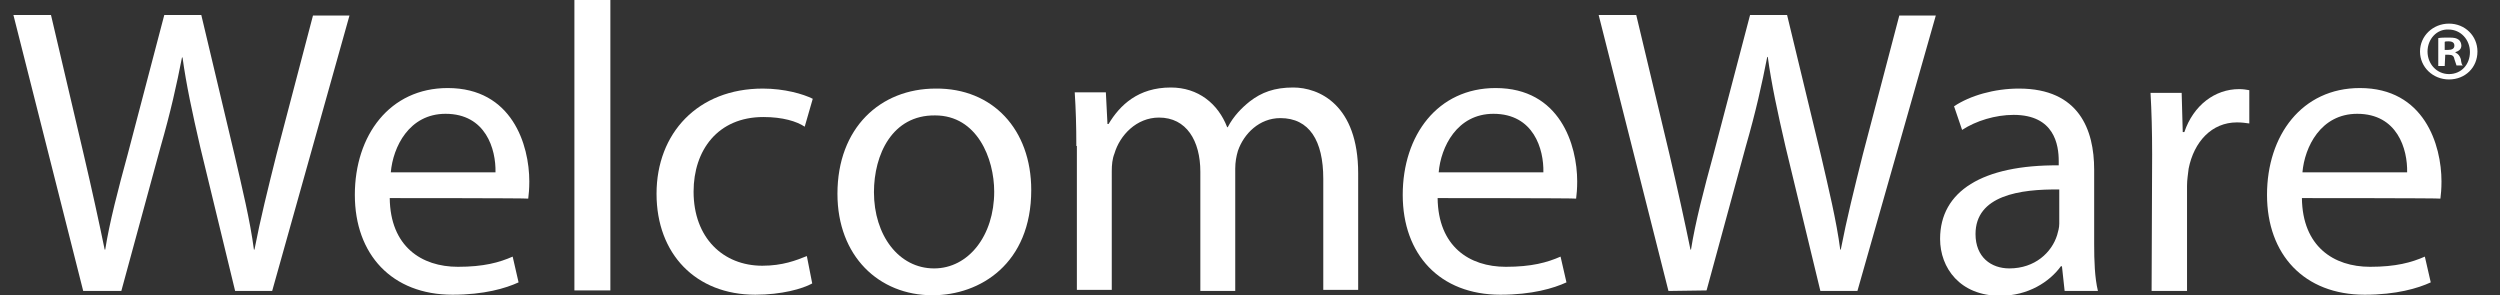 <?xml version="1.0" encoding="utf-8"?>
<!-- Generator: Adobe Illustrator 26.0.2, SVG Export Plug-In . SVG Version: 6.00 Build 0)  -->
<svg version="1.1" id="Layer_1" xmlns="http://www.w3.org/2000/svg" xmlns:xlink="http://www.w3.org/1999/xlink" x="0px" y="0px"
	 viewBox="0 0 465.7 55" style="enable-background:new 0 0 465.7 55;" xml:space="preserve">
<rect x="0" y="0" width="465.7" height="55" fill="#333333" stroke="none"/>
<style type="text/css">
	.st0{display:none;}
	.st1{display:inline;fill:#8799CD;}
	.st2{fill:#FFFFFF;}
</style>
<g class="st0">
	<path class="st1" d="M580.2-7.1h-4.7v-1.7H587v1.7h-4.7V6.7h-2L580.2-7.1L580.2-7.1z"/>
	<path class="st1" d="M601.8-0.1c-0.1-2.2-0.3-4.8-0.2-6.7h-0.1c-0.5,1.8-1.2,3.7-2,5.9l-2.7,7.5h-1.5l-2.5-7.4
		c-0.7-2.2-1.4-4.2-1.8-6l0,0c0,1.9-0.2,4.5-0.3,6.9l-0.4,6.6h-1.9l1.1-15.5h2.6l2.6,7.5c0.6,1.9,1.2,3.6,1.6,5.2h0.1
		c0.4-1.6,0.9-3.3,1.6-5.2l2.8-7.5h2.6l1,15.5h-2L601.8-0.1z"/>
</g>
<g>
	<g>
		<path class="st2" d="M15.5,54.2L2.5,2.8h7l6.1,26c1.5,6.4,2.9,12.8,3.9,17.7h0.1c0.8-5.1,2.4-11.2,4.2-17.8l6.8-25.9h6.9l6.2,26.1
			c1.4,6.1,2.9,12.2,3.6,17.6h0.1c1.1-5.7,2.5-11.3,4.1-17.7l6.8-25.9h6.8L50.7,54.2h-6.9l-6.5-26.8c-1.5-6.5-2.6-11.6-3.3-16.7
			h-0.1c-1,5.1-2.1,10.1-4,16.7l-7.3,26.8H15.5z"/>
		<path class="st2" d="M72.6,36.9c0.1,9,5.9,12.8,12.7,12.8c4.8,0,7.7-0.8,10.2-1.9l1.1,4.8c-2.4,1.1-6.4,2.3-12.3,2.3
			c-11.3,0-18.2-7.5-18.2-18.6s6.5-19.9,17.3-19.9c12,0,15.2,10.6,15.2,17.4c0,1.4-0.1,2.4-0.2,3.2C98.4,36.9,72.6,36.9,72.6,36.9z
			 M92.3,32.1c0.1-4.3-1.8-10.9-9.3-10.9c-6.8,0-9.8,6.2-10.2,10.9H92.3z"/>
		<path class="st2" d="M107,0h6.7v54.1H107V0z"/>
		<path class="st2" d="M151.3,52.8c-1.8,1-5.7,2.1-10.6,2.1c-11.1,0-18.4-7.6-18.4-18.8c0-11.3,7.7-19.6,19.8-19.6
			c4,0,7.5,1,9.3,1.9l-1.5,5.2c-1.5-1-4.1-1.8-7.7-1.8c-8.5,0-13,6.2-13,13.9c0,8.6,5.5,13.8,12.8,13.8c3.8,0,6.3-1,8.3-1.8
			L151.3,52.8z"/>
		<path class="st2" d="M192.1,35.4c0,13.7-9.5,19.6-18.4,19.6c-10,0-17.7-7.3-17.7-18.9c0-12.3,8-19.6,18.3-19.6
			C184.9,16.4,192.1,24.1,192.1,35.4z M162.8,35.8c0,8,4.6,14.2,11.2,14.2c6.4,0,11.2-6.1,11.2-14.3c0-6.2-3.2-14.2-11-14.2
			C166.2,21.4,162.8,28.8,162.8,35.8z"/>
		<path class="st2" d="M200.5,27.2c0-3.8-0.1-6.9-0.3-10h5.8l0.3,5.9h0.2c2.1-3.5,5.5-6.8,11.6-6.8c5.1,0,8.8,3,10.5,7.4h0.1
			c1.1-2.1,2.6-3.6,4.1-4.8c2.2-1.7,4.6-2.6,8.1-2.6c4.8,0,12.1,3.2,12.1,16V54h-6.5V33.3c0-7.1-2.6-11.3-8-11.3
			c-3.9,0-6.8,2.9-7.9,6.1c-0.3,1-0.5,2.1-0.5,3.3v22.8h-6.5V32c0-5.8-2.6-10.1-7.7-10.1c-4.2,0-7.3,3.3-8.3,6.7
			c-0.4,1-0.5,2.1-0.5,3.3V54h-6.5V27.2H200.5z"/>
		<path class="st2" d="M267.8,36.9c0.1,9,5.9,12.8,12.7,12.8c4.8,0,7.7-0.8,10.2-1.9l1.1,4.8c-2.4,1.1-6.4,2.3-12.3,2.3
			c-11.3,0-18.2-7.5-18.2-18.6s6.5-19.9,17.3-19.9c12,0,15.2,10.6,15.2,17.4c0,1.4-0.1,2.4-0.2,3.2
			C293.7,36.9,267.8,36.9,267.8,36.9z M287.5,32.1c0.1-4.3-1.8-10.9-9.3-10.9c-6.8,0-9.8,6.2-10.2,10.9H287.5z"/>
		<path class="st2" d="M310.8,54.2l-13-51.4h7l6.2,26c1.5,6.4,2.9,12.8,3.9,17.7h0.1c0.8-5.1,2.4-11.2,4.2-17.8L326,2.8h6.9
			l6.3,26.1c1.4,6.1,2.9,12.2,3.6,17.6h0.1c1.1-5.7,2.5-11.3,4.1-17.7l6.8-25.9h6.8L346,54.2h-6.9l-6.5-26.9
			c-1.5-6.5-2.6-11.6-3.3-16.7h-0.1c-1,5.1-2.1,10.1-4,16.7l-7.3,26.8L310.8,54.2L310.8,54.2z"/>
		<path class="st2" d="M384.6,54.2l-0.5-4.6h-0.2c-2.1,2.9-6.1,5.5-11.3,5.5c-7.5,0-11.2-5.2-11.2-10.6c0-8.9,7.9-13.8,22.1-13.7V30
			c0-3-0.8-8.6-8.4-8.6c-3.4,0-7,1.1-9.6,2.8l-1.5-4.4c3-2,7.5-3.3,12.1-3.3c11.2,0,14,7.7,14,15.1v13.8c0,3.2,0.1,6.3,0.7,8.8
			H384.6z M383.6,35.3c-7.3-0.1-15.6,1.1-15.6,8.3c0,4.3,2.9,6.4,6.3,6.4c4.8,0,7.9-3,8.9-6.2c0.2-0.7,0.4-1.4,0.4-2.1L383.6,35.3
			L383.6,35.3z"/>
		<path class="st2" d="M400.9,28.8c0-4.3-0.1-8-0.3-11.5h5.8l0.2,7.3h0.3c1.7-5,5.7-8,10.2-8c0.8,0,1.3,0.1,1.9,0.2V23
			c-0.7-0.1-1.4-0.2-2.3-0.2c-4.7,0-8,3.6-9,8.6c-0.1,1-0.3,2-0.3,3.2v19.6h-6.6L400.9,28.8L400.9,28.8z"/>
		<path class="st2" d="M428.8,36.9c0.1,9,5.9,12.8,12.7,12.8c4.8,0,7.7-0.8,10.2-1.9l1.1,4.8c-2.4,1.1-6.4,2.3-12.3,2.3
			c-11.3,0-18.2-7.5-18.2-18.6s6.5-19.9,17.3-19.9c12,0,15.2,10.6,15.2,17.4c0,1.4-0.1,2.4-0.2,3.2
			C454.7,36.9,428.8,36.9,428.8,36.9z M448.4,32.1c0.1-4.3-1.8-10.9-9.3-10.9c-6.8,0-9.8,6.2-10.2,10.9H448.4z"/>
	</g>
	<g>
		<path class="st2" d="M461.5,9.6c0,3-2.3,5.2-5.3,5.2s-5.4-2.3-5.4-5.2s2.4-5.2,5.4-5.2C459.2,4.4,461.5,6.7,461.5,9.6z M452.2,9.6
			c0,2.3,1.7,4.2,4,4.2s3.9-1.8,3.9-4.1s-1.7-4.2-4-4.2C453.9,5.4,452.2,7.3,452.2,9.6z M455.4,12.3h-1.2V7.1c0.5-0.1,1.1-0.1,2-0.1
			c1,0,1.4,0.1,1.8,0.4c0.3,0.2,0.5,0.7,0.5,1.1c0,0.6-0.4,1-1.1,1.2v0.1c0.5,0.2,0.8,0.6,1,1.2c0.1,0.8,0.2,1.1,0.4,1.2h-1.2
			c-0.1-0.2-0.2-0.7-0.4-1.2c-0.1-0.6-0.4-0.8-1.1-0.8h-0.6L455.4,12.3L455.4,12.3z M455.4,9.3h0.6c0.7,0,1.2-0.2,1.2-0.8
			c0-0.5-0.3-0.8-1.1-0.8c-0.3,0-0.6,0-0.7,0.1V9.3L455.4,9.3z"/>
	</g>
</g>
</svg>
